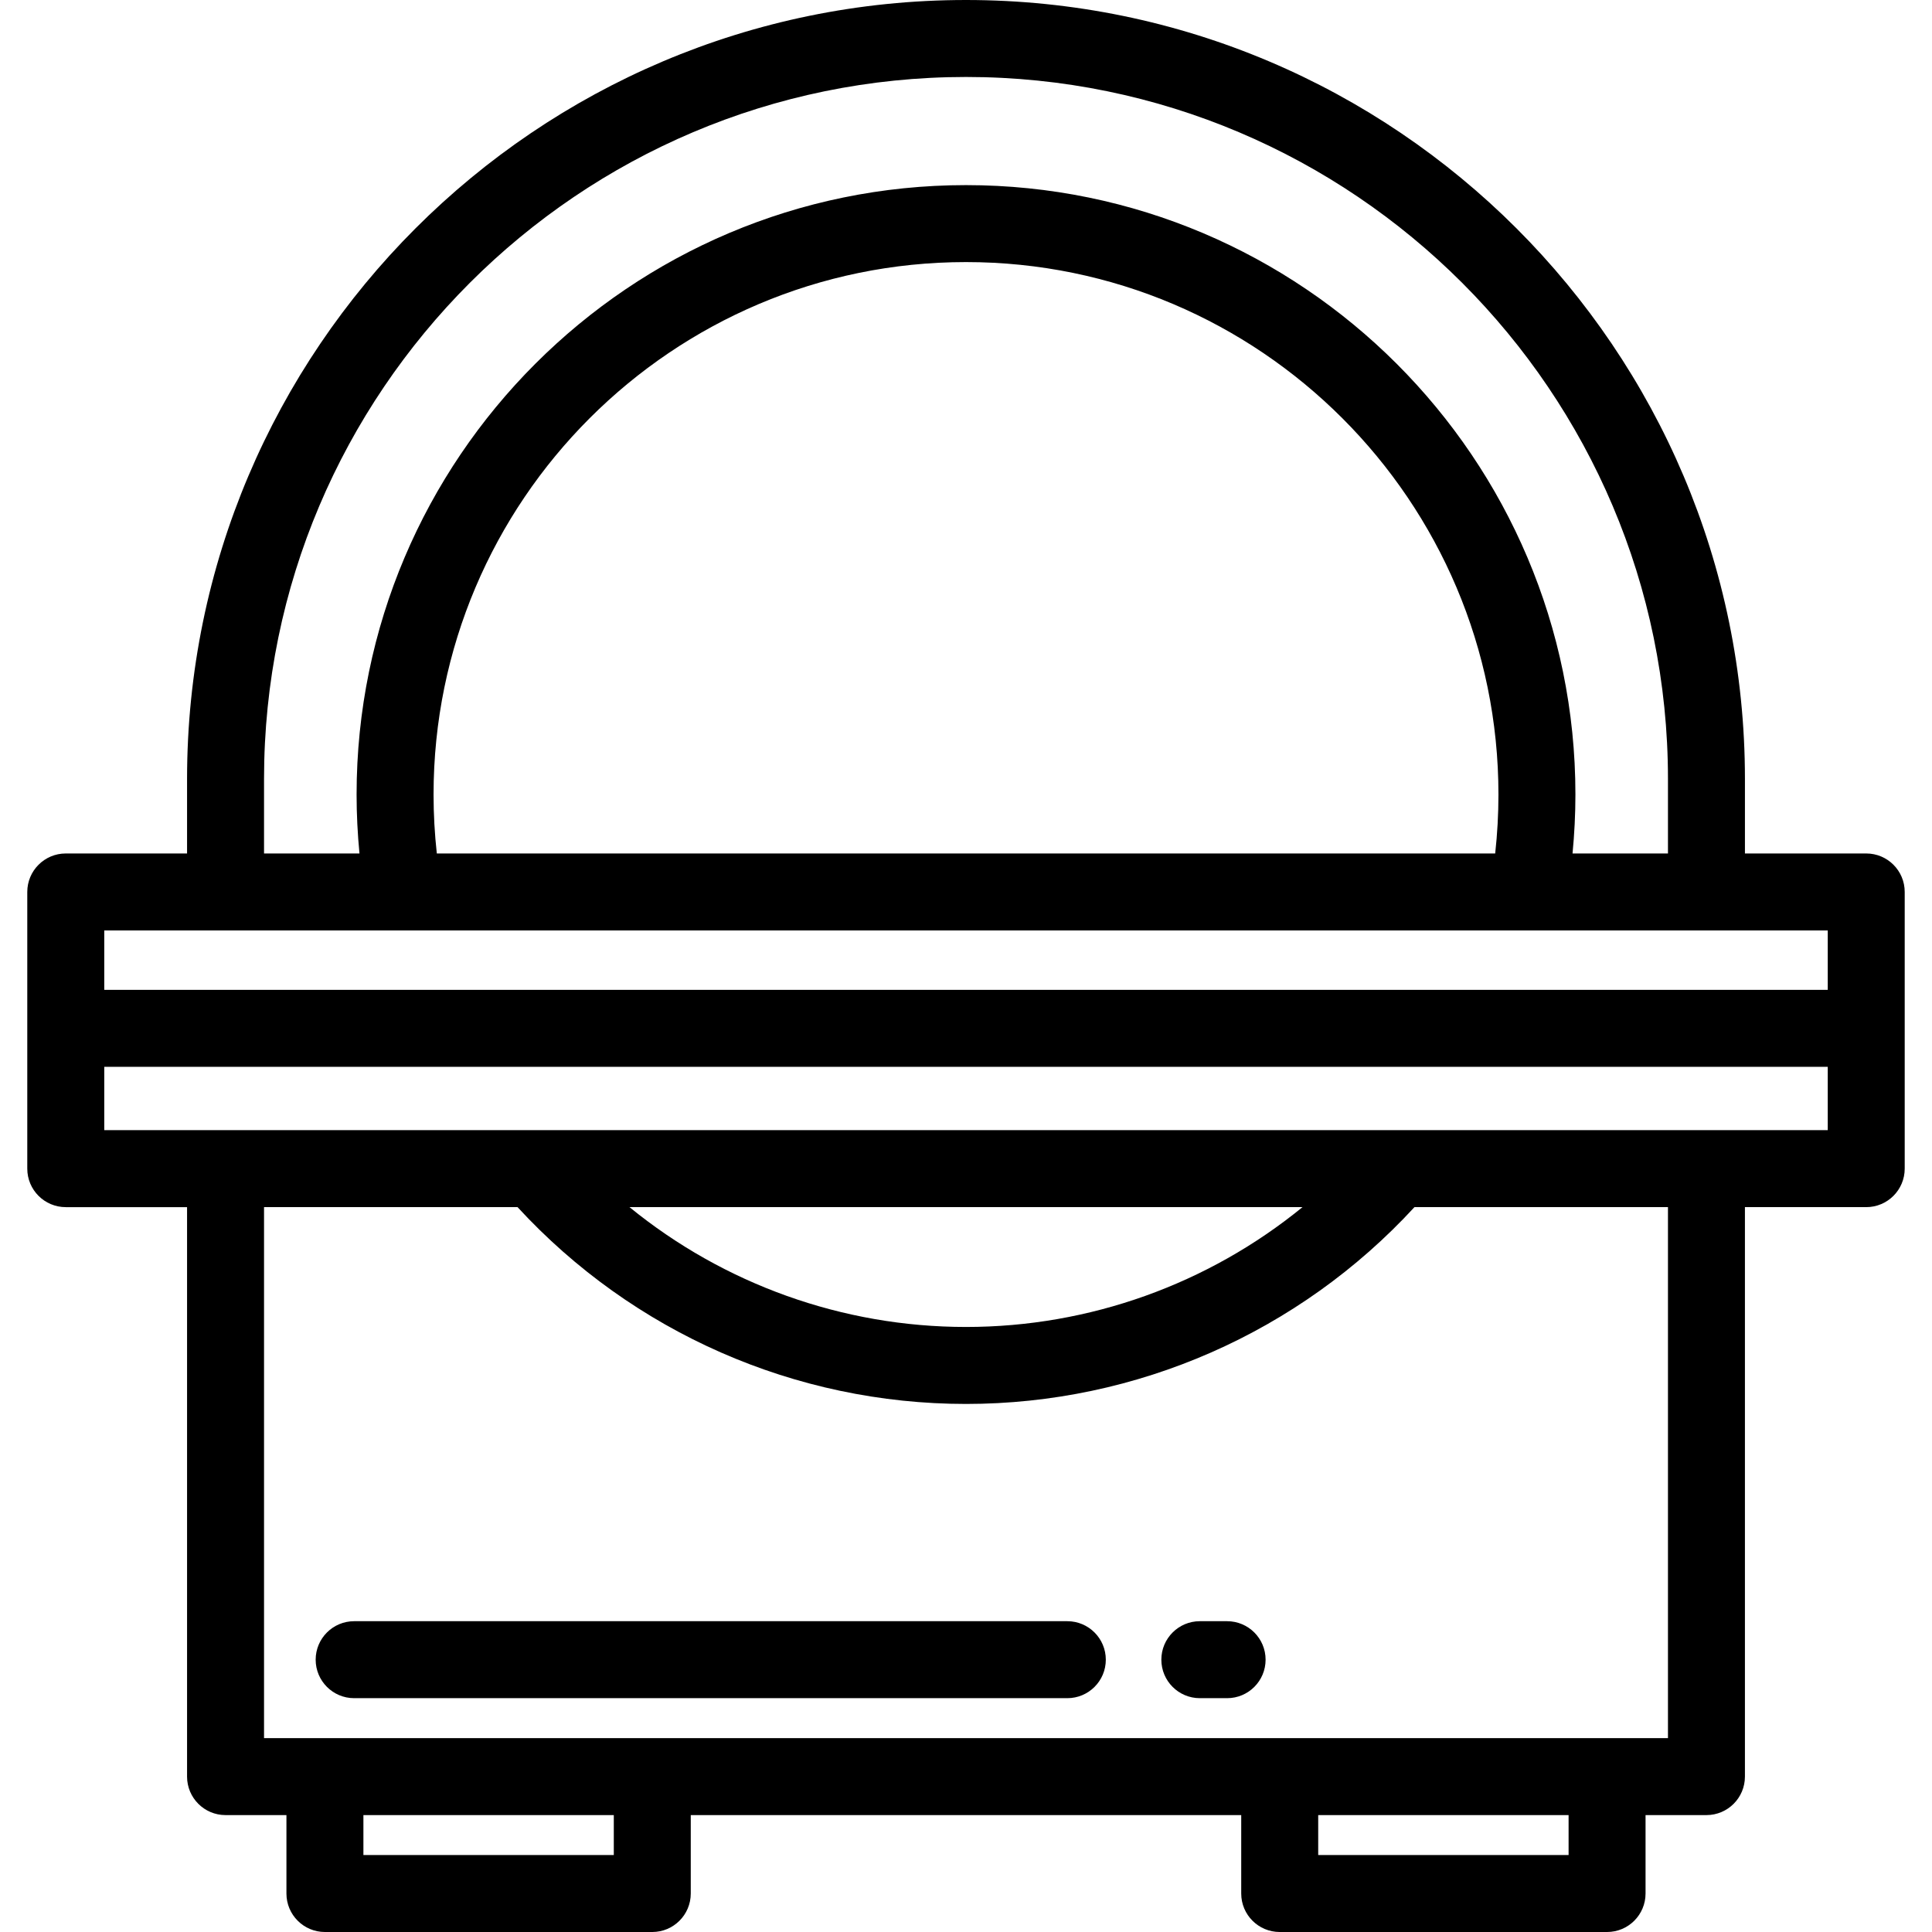 <?xml version="1.0" encoding="iso-8859-1"?>
<!-- Uploaded to: SVG Repo, www.svgrepo.com, Generator: SVG Repo Mixer Tools -->
<svg fill="#000000" height="800px" width="800px" version="1.1" id="Layer_1" xmlns="http://www.w3.org/2000/svg" xmlns:xlink="http://www.w3.org/1999/xlink" 
	 viewBox="0 0 512 512" xml:space="preserve">
<g>
	<g>
		<path d="M494.572,226.179h-32.145v-19.752C462.427,92.603,369.824,0,256,0S49.573,92.603,49.573,206.427v19.752H17.428
			c-5.633,0-10.199,4.567-10.199,10.199v73.327c0,5.632,4.566,10.199,10.199,10.199h32.145v150.915
			c0,5.632,4.566,10.199,10.199,10.199h16.136v20.783c0,5.632,4.566,10.199,10.199,10.199h86.753
			c5.633,0,10.199-4.567,10.199-10.199v-20.784h145.878v20.784c0,5.632,4.566,10.199,10.199,10.199h86.753
			c5.633,0,10.199-4.567,10.199-10.199v-20.784h16.136c5.633,0,10.199-4.567,10.199-10.199V319.903h32.145
			c5.633,0,10.199-4.567,10.199-10.199v-73.326h0.001C504.771,230.746,500.205,226.179,494.572,226.179z M69.972,206.427
			C69.972,103.85,153.424,20.398,256,20.398s186.028,83.452,186.028,186.028v19.752h-25.29c0.501-5.195,0.763-10.417,0.763-15.62
			c0-89.052-72.449-161.501-161.501-161.501s-161.501,72.449-161.501,161.5c0,5.204,0.262,10.425,0.763,15.62h-25.29V206.427z
			 M397.103,210.557c0,5.206-0.289,10.433-0.862,15.62H115.76c-0.573-5.187-0.863-10.414-0.863-15.62
			c0-77.804,63.298-141.103,141.103-141.103S397.103,132.754,397.103,210.557z M162.662,491.602H96.307v-10.585h66.355V491.602z
			 M415.693,491.602h-66.355v-10.585h66.355V491.602z M442.028,460.618H69.972V319.903h67.183
			c30.564,33.203,73.608,52.156,118.845,52.156s88.281-18.952,118.845-52.156h67.183V460.618z M166.823,319.903h178.353
			C320.171,340.298,288.744,351.66,256,351.66S191.829,340.298,166.823,319.903z M484.371,299.505H27.628v-16.781h456.744V299.505z
			 M484.372,262.326H27.628v-15.749h456.745V262.326z"/>
	</g>
</g>
<g>
	<g>
		<path d="M282.852,429.635H93.854c-5.633,0-10.199,4.567-10.199,10.199s4.566,10.199,10.199,10.199h188.998
			c5.633,0,10.199-4.567,10.199-10.199S288.485,429.635,282.852,429.635z"/>
	</g>
</g>
<g>
	<g>
		<path d="M325.197,429.635h-7.229c-5.633,0-10.199,4.567-10.199,10.199s4.566,10.199,10.199,10.199h7.229
			c5.633,0,10.199-4.567,10.199-10.199S330.83,429.635,325.197,429.635z"/>
	</g>
</g>
</svg>
